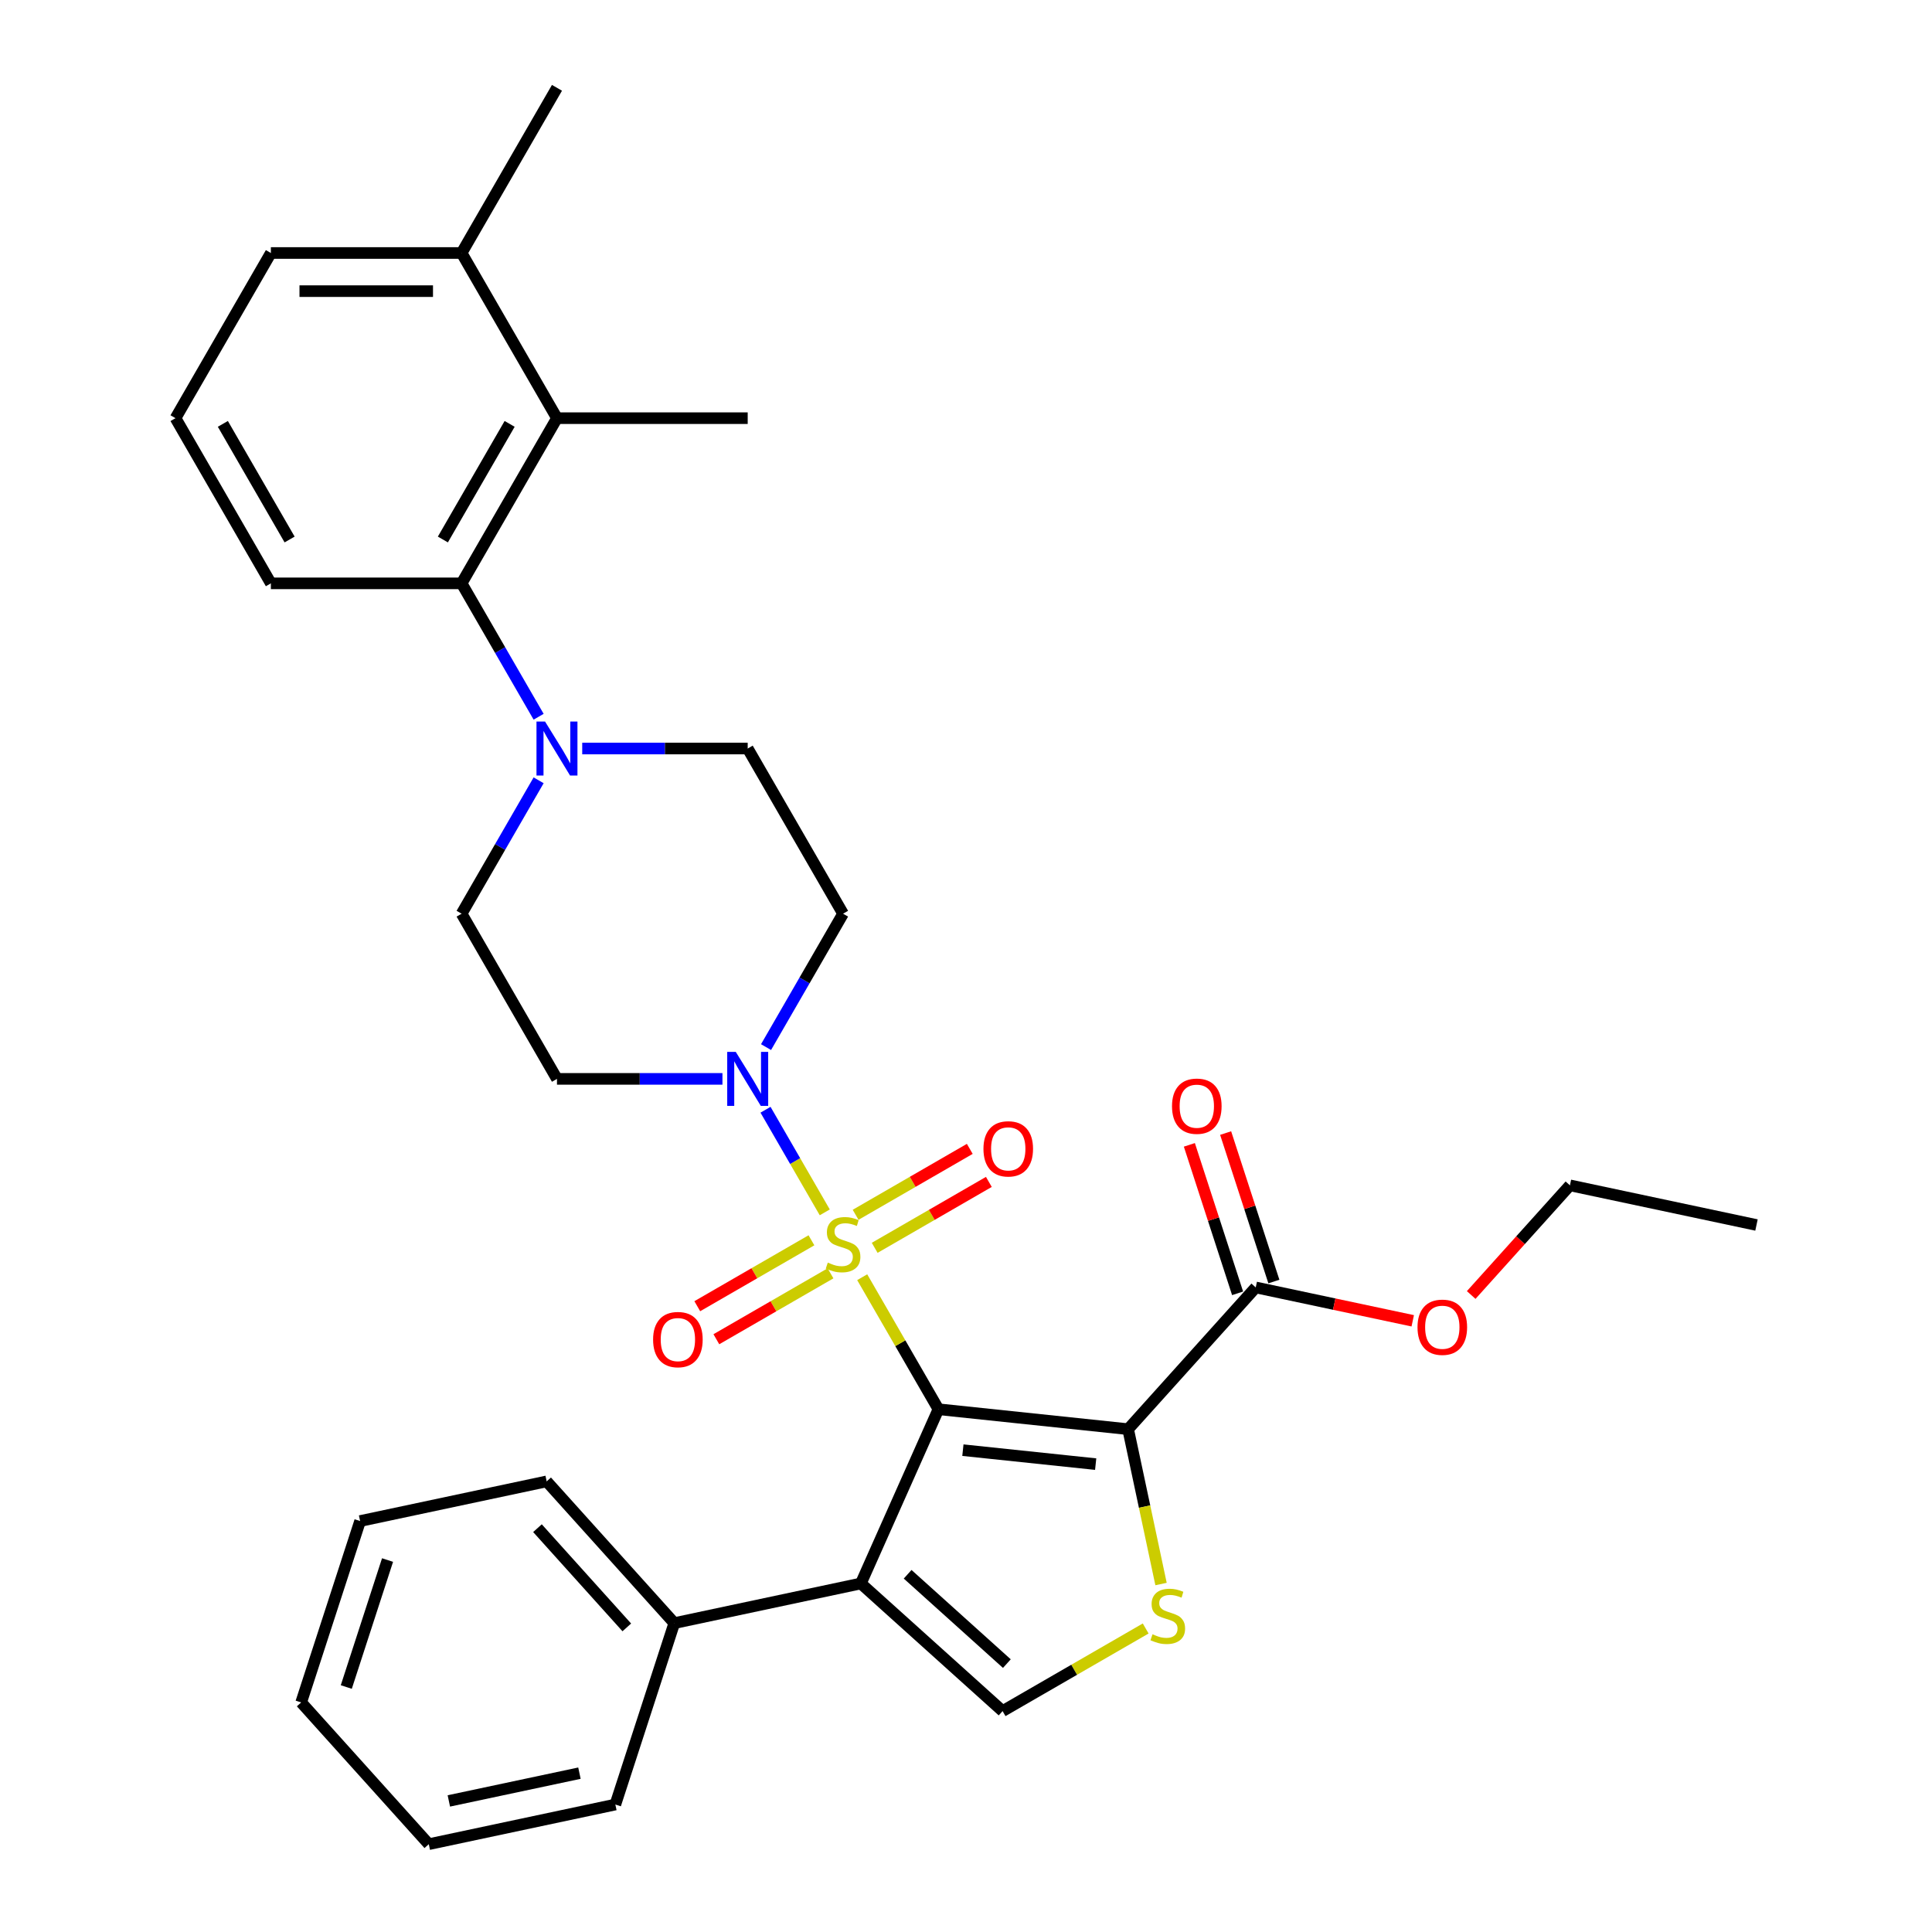 <?xml version='1.0' encoding='iso-8859-1'?>
<svg version='1.1' baseProfile='full'
              xmlns='http://www.w3.org/2000/svg'
                      xmlns:rdkit='http://www.rdkit.org/xml'
                      xmlns:xlink='http://www.w3.org/1999/xlink'
                  xml:space='preserve'
width='1000px' height='1000px' viewBox='0 0 1000 1000'>
<!-- END OF HEADER -->
<rect style='opacity:1.0;fill:#FFFFFF;stroke:none' width='1000' height='1000' x='0' y='0'> </rect>
<path class='bond-0' d='M 485.731,729.418 L 466.003,695.249' style='fill:none;fill-rule:evenodd;stroke:#000000;stroke-width:6px;stroke-linecap:butt;stroke-linejoin:miter;stroke-opacity:1' />
<path class='bond-0' d='M 466.003,695.249 L 446.276,661.08' style='fill:none;fill-rule:evenodd;stroke:#CCCC00;stroke-width:6px;stroke-linecap:butt;stroke-linejoin:miter;stroke-opacity:1' />
<path class='bond-1' d='M 485.731,729.418 L 583.912,739.737' style='fill:none;fill-rule:evenodd;stroke:#000000;stroke-width:6px;stroke-linecap:butt;stroke-linejoin:miter;stroke-opacity:1' />
<path class='bond-1' d='M 498.394,750.602 L 567.121,757.826' style='fill:none;fill-rule:evenodd;stroke:#000000;stroke-width:6px;stroke-linecap:butt;stroke-linejoin:miter;stroke-opacity:1' />
<path class='bond-2' d='M 485.731,729.418 L 445.577,819.605' style='fill:none;fill-rule:evenodd;stroke:#000000;stroke-width:6px;stroke-linecap:butt;stroke-linejoin:miter;stroke-opacity:1' />
<path class='bond-4' d='M 426.897,627.515 L 411.564,600.958' style='fill:none;fill-rule:evenodd;stroke:#CCCC00;stroke-width:6px;stroke-linecap:butt;stroke-linejoin:miter;stroke-opacity:1' />
<path class='bond-4' d='M 411.564,600.958 L 396.231,574.401' style='fill:none;fill-rule:evenodd;stroke:#0000FF;stroke-width:6px;stroke-linecap:butt;stroke-linejoin:miter;stroke-opacity:1' />
<path class='bond-10' d='M 452.738,645.872 L 482.284,628.814' style='fill:none;fill-rule:evenodd;stroke:#CCCC00;stroke-width:6px;stroke-linecap:butt;stroke-linejoin:miter;stroke-opacity:1' />
<path class='bond-10' d='M 482.284,628.814 L 511.83,611.755' style='fill:none;fill-rule:evenodd;stroke:#FF0000;stroke-width:6px;stroke-linecap:butt;stroke-linejoin:miter;stroke-opacity:1' />
<path class='bond-10' d='M 442.866,628.773 L 472.412,611.715' style='fill:none;fill-rule:evenodd;stroke:#CCCC00;stroke-width:6px;stroke-linecap:butt;stroke-linejoin:miter;stroke-opacity:1' />
<path class='bond-10' d='M 472.412,611.715 L 501.958,594.656' style='fill:none;fill-rule:evenodd;stroke:#FF0000;stroke-width:6px;stroke-linecap:butt;stroke-linejoin:miter;stroke-opacity:1' />
<path class='bond-11' d='M 420.002,641.973 L 390.456,659.032' style='fill:none;fill-rule:evenodd;stroke:#CCCC00;stroke-width:6px;stroke-linecap:butt;stroke-linejoin:miter;stroke-opacity:1' />
<path class='bond-11' d='M 390.456,659.032 L 360.91,676.09' style='fill:none;fill-rule:evenodd;stroke:#FF0000;stroke-width:6px;stroke-linecap:butt;stroke-linejoin:miter;stroke-opacity:1' />
<path class='bond-11' d='M 429.874,659.072 L 400.328,676.131' style='fill:none;fill-rule:evenodd;stroke:#CCCC00;stroke-width:6px;stroke-linecap:butt;stroke-linejoin:miter;stroke-opacity:1' />
<path class='bond-11' d='M 400.328,676.131 L 370.783,693.189' style='fill:none;fill-rule:evenodd;stroke:#FF0000;stroke-width:6px;stroke-linecap:butt;stroke-linejoin:miter;stroke-opacity:1' />
<path class='bond-3' d='M 583.912,739.737 L 592.431,779.816' style='fill:none;fill-rule:evenodd;stroke:#000000;stroke-width:6px;stroke-linecap:butt;stroke-linejoin:miter;stroke-opacity:1' />
<path class='bond-3' d='M 592.431,779.816 L 600.95,819.894' style='fill:none;fill-rule:evenodd;stroke:#CCCC00;stroke-width:6px;stroke-linecap:butt;stroke-linejoin:miter;stroke-opacity:1' />
<path class='bond-7' d='M 583.912,739.737 L 649.969,666.373' style='fill:none;fill-rule:evenodd;stroke:#000000;stroke-width:6px;stroke-linecap:butt;stroke-linejoin:miter;stroke-opacity:1' />
<path class='bond-5' d='M 445.577,819.605 L 518.942,885.663' style='fill:none;fill-rule:evenodd;stroke:#000000;stroke-width:6px;stroke-linecap:butt;stroke-linejoin:miter;stroke-opacity:1' />
<path class='bond-5' d='M 469.793,814.841 L 521.148,861.081' style='fill:none;fill-rule:evenodd;stroke:#000000;stroke-width:6px;stroke-linecap:butt;stroke-linejoin:miter;stroke-opacity:1' />
<path class='bond-14' d='M 445.577,819.605 L 349.013,840.13' style='fill:none;fill-rule:evenodd;stroke:#000000;stroke-width:6px;stroke-linecap:butt;stroke-linejoin:miter;stroke-opacity:1' />
<path class='bond-32' d='M 593.005,842.902 L 555.973,864.282' style='fill:none;fill-rule:evenodd;stroke:#CCCC00;stroke-width:6px;stroke-linecap:butt;stroke-linejoin:miter;stroke-opacity:1' />
<path class='bond-32' d='M 555.973,864.282 L 518.942,885.663' style='fill:none;fill-rule:evenodd;stroke:#000000;stroke-width:6px;stroke-linecap:butt;stroke-linejoin:miter;stroke-opacity:1' />
<path class='bond-12' d='M 396.505,541.98 L 416.437,507.456' style='fill:none;fill-rule:evenodd;stroke:#0000FF;stroke-width:6px;stroke-linecap:butt;stroke-linejoin:miter;stroke-opacity:1' />
<path class='bond-12' d='M 416.437,507.456 L 436.37,472.932' style='fill:none;fill-rule:evenodd;stroke:#000000;stroke-width:6px;stroke-linecap:butt;stroke-linejoin:miter;stroke-opacity:1' />
<path class='bond-13' d='M 373.938,558.427 L 331.113,558.427' style='fill:none;fill-rule:evenodd;stroke:#0000FF;stroke-width:6px;stroke-linecap:butt;stroke-linejoin:miter;stroke-opacity:1' />
<path class='bond-13' d='M 331.113,558.427 L 288.288,558.427' style='fill:none;fill-rule:evenodd;stroke:#000000;stroke-width:6px;stroke-linecap:butt;stroke-linejoin:miter;stroke-opacity:1' />
<path class='bond-6' d='M 278.792,403.883 L 258.859,438.408' style='fill:none;fill-rule:evenodd;stroke:#0000FF;stroke-width:6px;stroke-linecap:butt;stroke-linejoin:miter;stroke-opacity:1' />
<path class='bond-6' d='M 258.859,438.408 L 238.927,472.932' style='fill:none;fill-rule:evenodd;stroke:#000000;stroke-width:6px;stroke-linecap:butt;stroke-linejoin:miter;stroke-opacity:1' />
<path class='bond-8' d='M 278.792,370.989 L 258.859,336.465' style='fill:none;fill-rule:evenodd;stroke:#0000FF;stroke-width:6px;stroke-linecap:butt;stroke-linejoin:miter;stroke-opacity:1' />
<path class='bond-8' d='M 258.859,336.465 L 238.927,301.941' style='fill:none;fill-rule:evenodd;stroke:#000000;stroke-width:6px;stroke-linecap:butt;stroke-linejoin:miter;stroke-opacity:1' />
<path class='bond-33' d='M 301.358,387.436 L 344.184,387.436' style='fill:none;fill-rule:evenodd;stroke:#0000FF;stroke-width:6px;stroke-linecap:butt;stroke-linejoin:miter;stroke-opacity:1' />
<path class='bond-33' d='M 344.184,387.436 L 387.009,387.436' style='fill:none;fill-rule:evenodd;stroke:#000000;stroke-width:6px;stroke-linecap:butt;stroke-linejoin:miter;stroke-opacity:1' />
<path class='bond-17' d='M 659.358,663.322 L 646.873,624.897' style='fill:none;fill-rule:evenodd;stroke:#000000;stroke-width:6px;stroke-linecap:butt;stroke-linejoin:miter;stroke-opacity:1' />
<path class='bond-17' d='M 646.873,624.897 L 634.388,586.472' style='fill:none;fill-rule:evenodd;stroke:#FF0000;stroke-width:6px;stroke-linecap:butt;stroke-linejoin:miter;stroke-opacity:1' />
<path class='bond-17' d='M 640.58,669.424 L 628.095,630.998' style='fill:none;fill-rule:evenodd;stroke:#000000;stroke-width:6px;stroke-linecap:butt;stroke-linejoin:miter;stroke-opacity:1' />
<path class='bond-17' d='M 628.095,630.998 L 615.61,592.573' style='fill:none;fill-rule:evenodd;stroke:#FF0000;stroke-width:6px;stroke-linecap:butt;stroke-linejoin:miter;stroke-opacity:1' />
<path class='bond-19' d='M 649.969,666.373 L 690.601,675.009' style='fill:none;fill-rule:evenodd;stroke:#000000;stroke-width:6px;stroke-linecap:butt;stroke-linejoin:miter;stroke-opacity:1' />
<path class='bond-19' d='M 690.601,675.009 L 731.232,683.646' style='fill:none;fill-rule:evenodd;stroke:#FF0000;stroke-width:6px;stroke-linecap:butt;stroke-linejoin:miter;stroke-opacity:1' />
<path class='bond-9' d='M 238.927,301.941 L 288.288,216.445' style='fill:none;fill-rule:evenodd;stroke:#000000;stroke-width:6px;stroke-linecap:butt;stroke-linejoin:miter;stroke-opacity:1' />
<path class='bond-9' d='M 229.232,279.244 L 263.784,219.398' style='fill:none;fill-rule:evenodd;stroke:#000000;stroke-width:6px;stroke-linecap:butt;stroke-linejoin:miter;stroke-opacity:1' />
<path class='bond-20' d='M 238.927,301.941 L 140.205,301.941' style='fill:none;fill-rule:evenodd;stroke:#000000;stroke-width:6px;stroke-linecap:butt;stroke-linejoin:miter;stroke-opacity:1' />
<path class='bond-18' d='M 288.288,216.445 L 238.927,130.95' style='fill:none;fill-rule:evenodd;stroke:#000000;stroke-width:6px;stroke-linecap:butt;stroke-linejoin:miter;stroke-opacity:1' />
<path class='bond-21' d='M 288.288,216.445 L 387.009,216.445' style='fill:none;fill-rule:evenodd;stroke:#000000;stroke-width:6px;stroke-linecap:butt;stroke-linejoin:miter;stroke-opacity:1' />
<path class='bond-16' d='M 436.37,472.932 L 387.009,387.436' style='fill:none;fill-rule:evenodd;stroke:#000000;stroke-width:6px;stroke-linecap:butt;stroke-linejoin:miter;stroke-opacity:1' />
<path class='bond-15' d='M 288.288,558.427 L 238.927,472.932' style='fill:none;fill-rule:evenodd;stroke:#000000;stroke-width:6px;stroke-linecap:butt;stroke-linejoin:miter;stroke-opacity:1' />
<path class='bond-24' d='M 349.013,840.13 L 282.955,766.766' style='fill:none;fill-rule:evenodd;stroke:#000000;stroke-width:6px;stroke-linecap:butt;stroke-linejoin:miter;stroke-opacity:1' />
<path class='bond-24' d='M 324.431,842.337 L 278.191,790.982' style='fill:none;fill-rule:evenodd;stroke:#000000;stroke-width:6px;stroke-linecap:butt;stroke-linejoin:miter;stroke-opacity:1' />
<path class='bond-25' d='M 349.013,840.13 L 318.506,934.02' style='fill:none;fill-rule:evenodd;stroke:#000000;stroke-width:6px;stroke-linecap:butt;stroke-linejoin:miter;stroke-opacity:1' />
<path class='bond-26' d='M 238.927,130.95 L 288.288,45.455' style='fill:none;fill-rule:evenodd;stroke:#000000;stroke-width:6px;stroke-linecap:butt;stroke-linejoin:miter;stroke-opacity:1' />
<path class='bond-35' d='M 238.927,130.95 L 140.205,130.95' style='fill:none;fill-rule:evenodd;stroke:#000000;stroke-width:6px;stroke-linecap:butt;stroke-linejoin:miter;stroke-opacity:1' />
<path class='bond-35' d='M 224.119,150.694 L 155.013,150.694' style='fill:none;fill-rule:evenodd;stroke:#000000;stroke-width:6px;stroke-linecap:butt;stroke-linejoin:miter;stroke-opacity:1' />
<path class='bond-27' d='M 761.485,670.293 L 787.038,641.914' style='fill:none;fill-rule:evenodd;stroke:#FF0000;stroke-width:6px;stroke-linecap:butt;stroke-linejoin:miter;stroke-opacity:1' />
<path class='bond-27' d='M 787.038,641.914 L 812.591,613.534' style='fill:none;fill-rule:evenodd;stroke:#000000;stroke-width:6px;stroke-linecap:butt;stroke-linejoin:miter;stroke-opacity:1' />
<path class='bond-22' d='M 140.205,301.941 L 90.844,216.445' style='fill:none;fill-rule:evenodd;stroke:#000000;stroke-width:6px;stroke-linecap:butt;stroke-linejoin:miter;stroke-opacity:1' />
<path class='bond-22' d='M 149.9,279.244 L 115.348,219.398' style='fill:none;fill-rule:evenodd;stroke:#000000;stroke-width:6px;stroke-linecap:butt;stroke-linejoin:miter;stroke-opacity:1' />
<path class='bond-23' d='M 90.844,216.445 L 140.205,130.95' style='fill:none;fill-rule:evenodd;stroke:#000000;stroke-width:6px;stroke-linecap:butt;stroke-linejoin:miter;stroke-opacity:1' />
<path class='bond-30' d='M 282.955,766.766 L 186.391,787.291' style='fill:none;fill-rule:evenodd;stroke:#000000;stroke-width:6px;stroke-linecap:butt;stroke-linejoin:miter;stroke-opacity:1' />
<path class='bond-29' d='M 318.506,934.02 L 221.942,954.545' style='fill:none;fill-rule:evenodd;stroke:#000000;stroke-width:6px;stroke-linecap:butt;stroke-linejoin:miter;stroke-opacity:1' />
<path class='bond-29' d='M 299.916,917.786 L 232.321,932.154' style='fill:none;fill-rule:evenodd;stroke:#000000;stroke-width:6px;stroke-linecap:butt;stroke-linejoin:miter;stroke-opacity:1' />
<path class='bond-28' d='M 812.591,613.534 L 909.156,634.059' style='fill:none;fill-rule:evenodd;stroke:#000000;stroke-width:6px;stroke-linecap:butt;stroke-linejoin:miter;stroke-opacity:1' />
<path class='bond-31' d='M 221.942,954.545 L 155.884,881.181' style='fill:none;fill-rule:evenodd;stroke:#000000;stroke-width:6px;stroke-linecap:butt;stroke-linejoin:miter;stroke-opacity:1' />
<path class='bond-34' d='M 186.391,787.291 L 155.884,881.181' style='fill:none;fill-rule:evenodd;stroke:#000000;stroke-width:6px;stroke-linecap:butt;stroke-linejoin:miter;stroke-opacity:1' />
<path class='bond-34' d='M 200.593,807.476 L 179.238,873.199' style='fill:none;fill-rule:evenodd;stroke:#000000;stroke-width:6px;stroke-linecap:butt;stroke-linejoin:miter;stroke-opacity:1' />
<path  class='atom-1' d='M 428.472 653.518
Q 428.788 653.637, 430.091 654.19
Q 431.394 654.743, 432.816 655.098
Q 434.277 655.414, 435.699 655.414
Q 438.344 655.414, 439.885 654.15
Q 441.425 652.847, 441.425 650.596
Q 441.425 649.056, 440.635 648.108
Q 439.885 647.161, 438.7 646.647
Q 437.515 646.134, 435.541 645.542
Q 433.053 644.791, 431.552 644.081
Q 430.091 643.37, 429.025 641.869
Q 427.998 640.369, 427.998 637.841
Q 427.998 634.327, 430.368 632.155
Q 432.777 629.983, 437.515 629.983
Q 440.753 629.983, 444.426 631.523
L 443.517 634.564
Q 440.161 633.182, 437.634 633.182
Q 434.909 633.182, 433.408 634.327
Q 431.908 635.433, 431.947 637.368
Q 431.947 638.868, 432.698 639.776
Q 433.487 640.685, 434.593 641.198
Q 435.738 641.711, 437.634 642.304
Q 440.161 643.093, 441.662 643.883
Q 443.162 644.673, 444.228 646.292
Q 445.334 647.872, 445.334 650.596
Q 445.334 654.466, 442.728 656.559
Q 440.161 658.612, 435.857 658.612
Q 433.369 658.612, 431.473 658.06
Q 429.617 657.546, 427.406 656.638
L 428.472 653.518
' fill='#CCCC00'/>
<path  class='atom-4' d='M 596.539 845.897
Q 596.855 846.016, 598.158 846.569
Q 599.462 847.122, 600.883 847.477
Q 602.344 847.793, 603.766 847.793
Q 606.412 847.793, 607.952 846.529
Q 609.492 845.226, 609.492 842.975
Q 609.492 841.435, 608.702 840.487
Q 607.952 839.54, 606.767 839.026
Q 605.582 838.513, 603.608 837.921
Q 601.12 837.17, 599.619 836.46
Q 598.158 835.749, 597.092 834.248
Q 596.065 832.748, 596.065 830.22
Q 596.065 826.706, 598.435 824.534
Q 600.844 822.362, 605.582 822.362
Q 608.82 822.362, 612.493 823.902
L 611.585 826.943
Q 608.228 825.561, 605.701 825.561
Q 602.976 825.561, 601.475 826.706
Q 599.975 827.812, 600.014 829.747
Q 600.014 831.247, 600.765 832.155
Q 601.554 833.064, 602.66 833.577
Q 603.805 834.09, 605.701 834.683
Q 608.228 835.472, 609.729 836.262
Q 611.229 837.052, 612.295 838.671
Q 613.401 840.251, 613.401 842.975
Q 613.401 846.845, 610.795 848.938
Q 608.228 850.991, 603.924 850.991
Q 601.436 850.991, 599.54 850.439
Q 597.685 849.925, 595.473 849.017
L 596.539 845.897
' fill='#CCCC00'/>
<path  class='atom-5' d='M 380.829 544.448
L 389.991 559.256
Q 390.899 560.718, 392.36 563.363
Q 393.821 566.009, 393.9 566.167
L 393.9 544.448
L 397.612 544.448
L 397.612 572.406
L 393.782 572.406
L 383.949 556.216
Q 382.804 554.32, 381.58 552.149
Q 380.395 549.977, 380.039 549.305
L 380.039 572.406
L 376.407 572.406
L 376.407 544.448
L 380.829 544.448
' fill='#0000FF'/>
<path  class='atom-7' d='M 282.108 373.457
L 291.269 388.266
Q 292.177 389.727, 293.638 392.372
Q 295.099 395.018, 295.178 395.176
L 295.178 373.457
L 298.89 373.457
L 298.89 401.415
L 295.06 401.415
L 285.227 385.225
Q 284.082 383.33, 282.858 381.158
Q 281.673 378.986, 281.318 378.314
L 281.318 401.415
L 277.685 401.415
L 277.685 373.457
L 282.108 373.457
' fill='#0000FF'/>
<path  class='atom-11' d='M 509.032 594.641
Q 509.032 587.928, 512.349 584.176
Q 515.666 580.425, 521.865 580.425
Q 528.065 580.425, 531.382 584.176
Q 534.699 587.928, 534.699 594.641
Q 534.699 601.433, 531.343 605.303
Q 527.986 609.133, 521.865 609.133
Q 515.705 609.133, 512.349 605.303
Q 509.032 601.472, 509.032 594.641
M 521.865 605.974
Q 526.13 605.974, 528.421 603.131
Q 530.75 600.248, 530.75 594.641
Q 530.75 589.152, 528.421 586.388
Q 526.13 583.584, 521.865 583.584
Q 517.601 583.584, 515.271 586.348
Q 512.981 589.112, 512.981 594.641
Q 512.981 600.288, 515.271 603.131
Q 517.601 605.974, 521.865 605.974
' fill='#FF0000'/>
<path  class='atom-12' d='M 338.041 693.362
Q 338.041 686.649, 341.358 682.898
Q 344.675 679.147, 350.875 679.147
Q 357.074 679.147, 360.391 682.898
Q 363.708 686.649, 363.708 693.362
Q 363.708 700.155, 360.352 704.024
Q 356.995 707.855, 350.875 707.855
Q 344.714 707.855, 341.358 704.024
Q 338.041 700.194, 338.041 693.362
M 350.875 704.696
Q 355.139 704.696, 357.43 701.853
Q 359.76 698.97, 359.76 693.362
Q 359.76 687.874, 357.43 685.109
Q 355.139 682.306, 350.875 682.306
Q 346.61 682.306, 344.28 685.07
Q 341.99 687.834, 341.99 693.362
Q 341.99 699.009, 344.28 701.853
Q 346.61 704.696, 350.875 704.696
' fill='#FF0000'/>
<path  class='atom-18' d='M 606.629 572.562
Q 606.629 565.849, 609.946 562.097
Q 613.263 558.346, 619.463 558.346
Q 625.662 558.346, 628.979 562.097
Q 632.297 565.849, 632.297 572.562
Q 632.297 579.354, 628.94 583.224
Q 625.583 587.054, 619.463 587.054
Q 613.302 587.054, 609.946 583.224
Q 606.629 579.394, 606.629 572.562
M 619.463 583.895
Q 623.727 583.895, 626.018 581.052
Q 628.348 578.169, 628.348 572.562
Q 628.348 567.073, 626.018 564.309
Q 623.727 561.505, 619.463 561.505
Q 615.198 561.505, 612.868 564.269
Q 610.578 567.034, 610.578 572.562
Q 610.578 578.209, 612.868 581.052
Q 615.198 583.895, 619.463 583.895
' fill='#FF0000'/>
<path  class='atom-20' d='M 733.7 686.977
Q 733.7 680.264, 737.017 676.513
Q 740.334 672.761, 746.534 672.761
Q 752.733 672.761, 756.05 676.513
Q 759.368 680.264, 759.368 686.977
Q 759.368 693.769, 756.011 697.639
Q 752.654 701.47, 746.534 701.47
Q 740.373 701.47, 737.017 697.639
Q 733.7 693.809, 733.7 686.977
M 746.534 698.31
Q 750.798 698.31, 753.089 695.467
Q 755.419 692.585, 755.419 686.977
Q 755.419 681.488, 753.089 678.724
Q 750.798 675.92, 746.534 675.92
Q 742.269 675.92, 739.939 678.685
Q 737.649 681.449, 737.649 686.977
Q 737.649 692.624, 739.939 695.467
Q 742.269 698.31, 746.534 698.31
' fill='#FF0000'/>
</svg>
